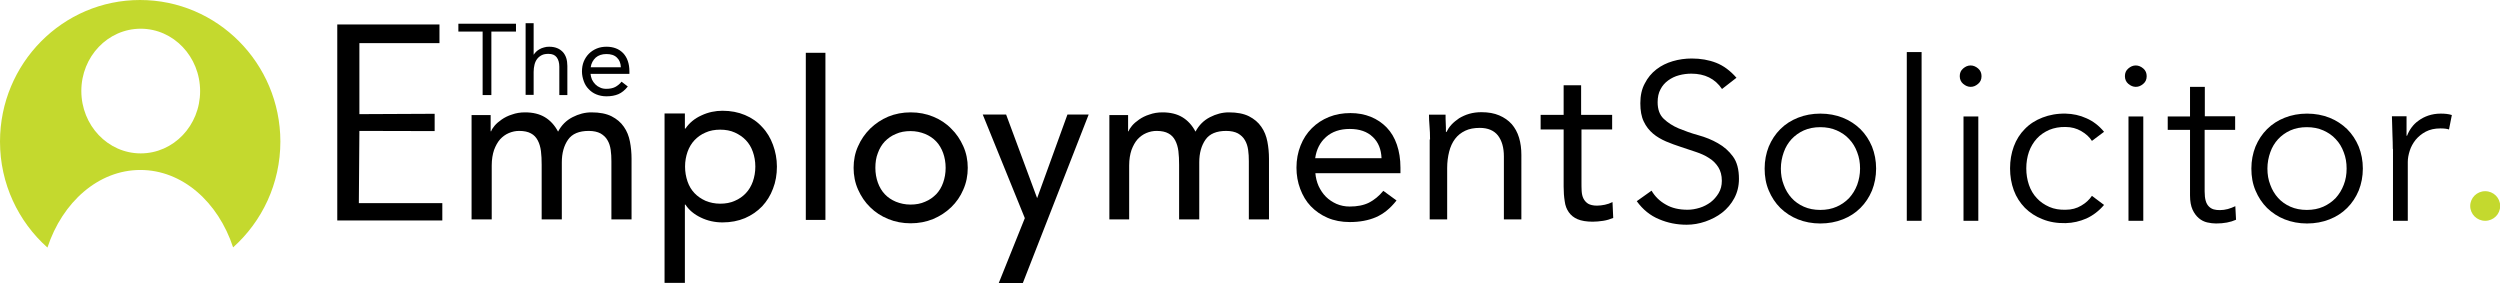<?xml version="1.0" encoding="utf-8"?>
<!-- Generator: Adobe Illustrator 26.3.1, SVG Export Plug-In . SVG Version: 6.00 Build 0)  -->
<svg version="1.1" id="Layer_1" xmlns="http://www.w3.org/2000/svg" xmlns:xlink="http://www.w3.org/1999/xlink" x="0px" y="0px"
	 viewBox="0 0 1401.7 158.9" style="enable-background:new 0 0 1401.7 158.9;" xml:space="preserve">
<style type="text/css">
	.st0{fill:#C4D92E;}
</style>
<g>
	<path d="M965.5,49.9c-3.9-5.8-9.7-8.6-17.2-8.6c-2.3,0-4.7,0.3-6.9,0.9c-2.3,0.6-4.3,1.6-6.1,2.9c-1.8,1.3-3.3,3-4.3,5
		c-1.1,2-1.6,4.4-1.6,7.2c0,4,1.1,7.1,3.4,9.3c2.3,2.2,5.1,4,8.4,5.4c3.4,1.4,7,2.7,11,3.8c4,1.1,7.7,2.6,11,4.5
		c3.4,1.9,6.2,4.4,8.4,7.4c2.3,3.1,3.4,7.3,3.4,12.6c0,4-0.9,7.6-2.6,10.8c-1.7,3.2-4,5.9-6.8,8.1c-2.8,2.2-6,3.8-9.4,5
		c-3.5,1.2-7,1.8-10.5,1.8c-5.5,0-10.6-1-15.5-3.1c-4.9-2-9.1-5.4-12.5-10.1l8.3-5.9c1.9,3.3,4.6,5.9,8,7.8c3.4,2,7.5,2.9,12.2,2.9
		c2.3,0,4.5-0.4,6.8-1.1c2.3-0.7,4.3-1.8,6.1-3.1c1.8-1.4,3.3-3.1,4.5-5.1c1.2-2,1.8-4.3,1.8-6.9c0-3.1-0.7-5.6-2-7.7
		c-1.3-2-3-3.8-5.2-5.1c-2.1-1.4-4.6-2.5-7.3-3.4c-2.7-0.9-5.5-1.8-8.4-2.8c-2.9-0.9-5.7-2-8.4-3.1c-2.7-1.2-5.2-2.6-7.3-4.4
		c-2.1-1.8-3.9-4-5.2-6.8c-1.3-2.7-1.9-6.1-1.9-10.2c0-4.3,0.8-8,2.5-11.1c1.6-3.2,3.8-5.8,6.5-7.9c2.7-2.1,5.8-3.6,9.2-4.6
		c3.4-1,7-1.5,10.6-1.5c5,0,9.6,0.8,13.7,2.4c4.1,1.6,7.9,4.4,11.4,8.4L965.5,49.9z"/>
	<path d="M1051.9,94.5c0,4.4-0.8,8.5-2.3,12.3c-1.6,3.8-3.7,7-6.5,9.8s-6.1,4.9-9.9,6.4c-3.8,1.5-8,2.3-12.6,2.3
		c-4.5,0-8.7-0.8-12.5-2.3c-3.8-1.5-7.1-3.7-9.9-6.4c-2.8-2.8-4.9-6-6.5-9.8c-1.6-3.8-2.3-7.8-2.3-12.3c0-4.4,0.8-8.5,2.3-12.3
		c1.6-3.8,3.7-7,6.5-9.8c2.8-2.8,6.1-4.9,9.9-6.4c3.8-1.5,8-2.3,12.5-2.3c4.6,0,8.8,0.8,12.6,2.3c3.8,1.5,7.1,3.7,9.9,6.4
		c2.8,2.8,4.9,6,6.5,9.8C1051.1,86,1051.9,90.1,1051.9,94.5z M1042.9,94.5c0-3.3-0.5-6.3-1.6-9.1c-1-2.8-2.5-5.3-4.5-7.4
		c-1.9-2.1-4.3-3.7-7-4.9c-2.7-1.2-5.8-1.8-9.2-1.8c-3.4,0-6.5,0.6-9.2,1.8c-2.7,1.2-5,2.9-6.9,4.9c-1.9,2.1-3.4,4.5-4.4,7.4
		c-1,2.8-1.6,5.9-1.6,9.1c0,3.3,0.5,6.3,1.6,9.1c1,2.8,2.5,5.3,4.4,7.4c1.9,2.1,4.2,3.7,6.9,4.9c2.7,1.2,5.8,1.8,9.2,1.8
		c3.4,0,6.5-0.6,9.2-1.8c2.7-1.2,5.1-2.9,7-4.9c1.9-2.1,3.4-4.5,4.5-7.4C1042.3,100.8,1042.9,97.8,1042.9,94.5z"/>
	<path d="M1077.4,123.8h-8.3V29.2h8.3V123.8z"/>
	<path d="M1111,42.7c0,1.8-0.6,3.2-1.9,4.3c-1.3,1.1-2.6,1.7-4.2,1.7c-1.5,0-2.9-0.6-4.2-1.7c-1.3-1.1-1.9-2.6-1.9-4.3
		c0-1.8,0.6-3.2,1.9-4.3c1.3-1.1,2.6-1.7,4.2-1.7c1.5,0,2.9,0.6,4.2,1.7C1110.4,39.5,1111,41,1111,42.7z M1109.2,123.8h-8.3V65.3
		h8.3V123.8z"/>
	<path d="M1172.9,79c-1.4-2.2-3.4-4-6-5.5c-2.6-1.5-5.5-2.3-8.7-2.3c-3.4-0.1-6.5,0.5-9.2,1.6c-2.7,1.2-5.1,2.8-7,4.9
		c-1.9,2.1-3.4,4.6-4.4,7.4c-1,2.9-1.5,6-1.5,9.3c0,3.3,0.5,6.4,1.5,9.3c1,2.9,2.5,5.4,4.4,7.4c1.9,2.1,4.3,3.7,7,4.9
		c2.7,1.2,5.8,1.7,9.2,1.6c3.3,0,6.2-0.8,8.7-2.3c2.6-1.5,4.5-3.3,6-5.5l6.8,5.1c-2.9,3.4-6.2,5.9-9.9,7.6
		c-3.7,1.6-7.5,2.5-11.6,2.6c-4.8,0.1-9.1-0.6-13-2.2c-3.9-1.5-7.2-3.7-9.9-6.4c-2.7-2.8-4.8-6-6.2-9.8c-1.4-3.8-2.1-7.9-2.1-12.3
		c0-4.4,0.7-8.5,2.1-12.3c1.4-3.8,3.5-7.1,6.2-9.8c2.7-2.8,6-4.9,9.9-6.4c3.9-1.5,8.2-2.3,13-2.2c4,0.1,7.9,0.9,11.6,2.6
		c3.7,1.6,7,4.1,9.9,7.6L1172.9,79z"/>
	<path d="M1203.6,42.7c0,1.8-0.6,3.2-1.9,4.3c-1.3,1.1-2.6,1.7-4.2,1.7c-1.5,0-2.9-0.6-4.2-1.7c-1.3-1.1-1.9-2.6-1.9-4.3
		c0-1.8,0.6-3.2,1.9-4.3c1.3-1.1,2.6-1.7,4.2-1.7c1.5,0,2.9,0.6,4.2,1.7C1203,39.5,1203.6,41,1203.6,42.7z M1201.7,123.8h-8.3V65.3
		h8.3V123.8z"/>
	<path d="M1253.1,72.8h-17v34.5c0,2.2,0.2,3.9,0.6,5.3c0.4,1.4,1,2.4,1.8,3.2c0.8,0.8,1.7,1.3,2.7,1.6c1,0.3,2.2,0.4,3.5,0.4
		c1.4,0,2.9-0.2,4.4-0.6c1.5-0.4,2.9-1,4.2-1.6l0.4,7.6c-3.1,1.4-6.8,2.1-11.2,2.1c-1.6,0-3.2-0.2-5-0.6c-1.7-0.4-3.3-1.2-4.7-2.4
		c-1.4-1.2-2.6-2.8-3.5-4.8c-0.9-2-1.4-4.6-1.4-7.9V72.8h-12.5v-7.5h12.5V48.7h8.3v16.5h17V72.8z"/>
	<path d="M1324.8,94.5c0,4.4-0.8,8.5-2.3,12.3c-1.6,3.8-3.7,7-6.5,9.8s-6.1,4.9-9.9,6.4c-3.8,1.5-8,2.3-12.6,2.3
		c-4.5,0-8.7-0.8-12.5-2.3c-3.8-1.5-7.1-3.7-9.9-6.4c-2.8-2.8-4.9-6-6.5-9.8c-1.6-3.8-2.3-7.8-2.3-12.3c0-4.4,0.8-8.5,2.3-12.3
		c1.6-3.8,3.7-7,6.5-9.8c2.8-2.8,6.1-4.9,9.9-6.4c3.8-1.5,8-2.3,12.5-2.3c4.6,0,8.8,0.8,12.6,2.3c3.8,1.5,7.1,3.7,9.9,6.4
		c2.8,2.8,4.9,6,6.5,9.8C1324,86,1324.8,90.1,1324.8,94.5z M1315.7,94.5c0-3.3-0.5-6.3-1.6-9.1c-1-2.8-2.5-5.3-4.5-7.4
		c-1.9-2.1-4.3-3.7-7-4.9c-2.7-1.2-5.8-1.8-9.2-1.8c-3.4,0-6.5,0.6-9.2,1.8c-2.7,1.2-5,2.9-6.9,4.9c-1.9,2.1-3.4,4.5-4.4,7.4
		c-1,2.8-1.6,5.9-1.6,9.1c0,3.3,0.5,6.3,1.6,9.1c1,2.8,2.5,5.3,4.4,7.4c1.9,2.1,4.2,3.7,6.9,4.9c2.7,1.2,5.8,1.8,9.2,1.8
		c3.4,0,6.5-0.6,9.2-1.8c2.7-1.2,5.1-2.9,7-4.9c1.9-2.1,3.4-4.5,4.5-7.4C1315.2,100.8,1315.7,97.8,1315.7,94.5z"/>
	<path d="M1341.6,83.5c0-2.6-0.1-5.2-0.2-7.9c-0.1-2.7-0.2-6.1-0.3-10.4h8.2v10.9h0.3c0.6-1.6,1.4-3.1,2.5-4.6
		c1.1-1.5,2.4-2.8,4-3.9c1.6-1.2,3.4-2.1,5.4-2.8c2.1-0.7,4.4-1.1,7-1.1c2.3,0,4.4,0.2,6.2,0.8l-1.6,8.1c-1.1-0.4-2.7-0.6-4.8-0.6
		c-3.2,0-5.9,0.6-8.2,1.8c-2.3,1.2-4.2,2.8-5.7,4.6c-1.5,1.9-2.6,3.9-3.3,6.1c-0.7,2.2-1.1,4.3-1.1,6.3v33h-8.3V83.5z"/>
</g>
<g>
	<path d="M478.6,94.1c0-4.3,0.8-8.4,2.5-12.1c1.6-3.7,3.9-7,6.8-9.9c2.9-2.8,6.3-5.1,10.1-6.7c3.9-1.6,8.1-2.4,12.6-2.4
		c4.5,0,8.7,0.8,12.6,2.4c3.9,1.6,7.3,3.8,10.1,6.7c2.9,2.8,5.1,6.1,6.8,9.9s2.5,7.8,2.5,12.1c0,4.3-0.8,8.4-2.5,12.2
		c-1.6,3.8-3.9,7.1-6.8,9.9c-2.9,2.8-6.3,5-10.1,6.6c-3.9,1.6-8.1,2.4-12.6,2.4c-4.5,0-8.7-0.8-12.6-2.4c-3.9-1.6-7.3-3.8-10.1-6.6
		c-2.9-2.8-5.1-6.1-6.8-9.9C479.4,102.5,478.6,98.4,478.6,94.1z M490.8,94.1c0,3,0.5,5.8,1.4,8.3c0.9,2.5,2.2,4.7,3.9,6.5
		c1.7,1.8,3.8,3.2,6.2,4.2c2.5,1,5.2,1.6,8.2,1.6c3,0,5.8-0.5,8.2-1.6c2.5-1,4.5-2.5,6.2-4.2c1.7-1.8,3-3.9,3.9-6.5
		c0.9-2.5,1.4-5.3,1.4-8.3c0-3-0.5-5.8-1.4-8.3c-0.9-2.5-2.2-4.7-3.9-6.5c-1.7-1.8-3.8-3.2-6.2-4.2c-2.5-1-5.2-1.6-8.2-1.6
		c-3,0-5.8,0.5-8.2,1.6c-2.5,1-4.5,2.5-6.2,4.2c-1.7,1.8-3,4-3.9,6.5C491.2,88.3,490.8,91.1,490.8,94.1z"/>
	<path d="M622,64.5h10.5v9.1h0.3c0.2-0.8,0.9-1.9,1.9-3.1c1-1.2,2.4-2.4,4-3.5s3.5-2.1,5.8-2.8c2.2-0.8,4.6-1.2,7.3-1.2
		c4.4,0,8.1,0.9,11.1,2.7c3,1.8,5.5,4.5,7.4,8.1c1.9-3.6,4.6-6.3,8.1-8.1c3.5-1.8,7-2.7,10.6-2.7c4.6,0,8.3,0.7,11.3,2.2
		c2.9,1.5,5.2,3.4,6.9,5.9c1.7,2.4,2.8,5.2,3.4,8.3s0.9,6.3,0.9,9.6V123h-11.3V90.4c0-2.2-0.1-4.4-0.4-6.4c-0.3-2.1-0.9-3.9-1.8-5.4
		c-0.9-1.6-2.2-2.8-3.9-3.8c-1.7-0.9-3.9-1.4-6.6-1.4c-5.4,0-9.3,1.6-11.6,4.9c-2.3,3.3-3.5,7.5-3.5,12.7v32h-11.3V92.4
		c0-2.8-0.1-5.3-0.4-7.7c-0.3-2.3-0.9-4.3-1.8-6c-0.9-1.7-2.1-3-3.8-3.9c-1.6-0.9-3.8-1.4-6.6-1.4c-2,0-3.9,0.4-5.8,1.2
		c-1.9,0.8-3.5,2-4.9,3.5c-1.4,1.6-2.5,3.6-3.4,6c-0.8,2.4-1.3,5.3-1.3,8.6V123H622V64.5z"/>
	<path d="M264.6,64.5h10.5v9.1h0.3c0.2-0.8,0.9-1.9,1.9-3.1s2.4-2.4,4-3.5c1.6-1.1,3.5-2.1,5.8-2.8c2.2-0.8,4.6-1.2,7.3-1.2
		c4.4,0,8.1,0.9,11.1,2.7c3,1.8,5.5,4.5,7.4,8.1c1.9-3.6,4.6-6.3,8.1-8.1c3.5-1.8,7-2.7,10.6-2.7c4.6,0,8.3,0.7,11.3,2.2
		c2.9,1.5,5.2,3.4,6.9,5.9c1.7,2.4,2.8,5.2,3.4,8.3s0.9,6.3,0.9,9.6V123h-11.3V90.4c0-2.2-0.1-4.4-0.4-6.4c-0.3-2.1-0.9-3.9-1.8-5.4
		c-0.9-1.6-2.2-2.8-3.9-3.8c-1.7-0.9-3.9-1.4-6.6-1.4c-5.4,0-9.3,1.6-11.6,4.9c-2.3,3.3-3.5,7.5-3.5,12.7v32h-11.3V92.4
		c0-2.8-0.1-5.3-0.4-7.7c-0.3-2.3-0.9-4.3-1.8-6c-0.9-1.7-2.1-3-3.8-3.9c-1.6-0.9-3.8-1.4-6.6-1.4c-2,0-3.9,0.4-5.8,1.2
		c-1.9,0.8-3.5,2-4.9,3.5c-1.4,1.6-2.5,3.6-3.4,6c-0.8,2.4-1.3,5.3-1.3,8.6V123h-11.3V64.5z"/>
	<path d="M372.6,63.6H384v8.5h0.3c2.2-3.2,5.2-5.7,9-7.4c3.8-1.8,7.8-2.6,11.8-2.6c4.6,0,8.8,0.8,12.6,2.4c3.8,1.6,7,3.8,9.6,6.7
		c2.7,2.8,4.7,6.2,6.1,10c1.4,3.8,2.2,7.9,2.2,12.2c0,4.4-0.7,8.6-2.2,12.4c-1.4,3.8-3.5,7.1-6.1,9.9c-2.7,2.8-5.9,5-9.6,6.6
		c-3.8,1.6-8,2.4-12.6,2.4c-4.3,0-8.4-0.9-12.1-2.7c-3.8-1.8-6.7-4.2-8.7-7.3H384v43.9h-11.4V63.6z M403.8,72.7
		c-3,0-5.8,0.5-8.2,1.6c-2.4,1-4.5,2.5-6.2,4.3c-1.7,1.8-3,4-3.9,6.5c-0.9,2.6-1.4,5.3-1.4,8.3c0,3,0.5,5.8,1.4,8.4
		c0.9,2.6,2.2,4.7,3.9,6.5c1.7,1.8,3.8,3.2,6.2,4.3c2.4,1,5.2,1.6,8.2,1.6s5.8-0.5,8.2-1.6c2.4-1,4.5-2.5,6.2-4.3
		c1.7-1.8,3-4,3.9-6.5c0.9-2.6,1.4-5.3,1.4-8.4c0-3-0.5-5.8-1.4-8.3c-0.9-2.6-2.2-4.7-3.9-6.5c-1.7-1.8-3.8-3.2-6.2-4.3
		C409.6,73.2,406.8,72.7,403.8,72.7z"/>
</g>
<polygon points="551,64.2 564.1,64.2 581.5,111.1 598.5,64.2 610.4,64.2 573.4,158.9 559.9,158.9 574.6,122.3 "/>
<g>
	<path d="M289.2,17.7h-13.7v35.6h-4.9V17.7H257v-4.4h32.3V17.7z"/>
	<path d="M294.7,13h4.5v17.6h0.1c0.3-0.5,0.7-1,1.3-1.6c0.5-0.5,1.2-1,1.9-1.4c0.7-0.4,1.6-0.8,2.5-1c0.9-0.3,1.9-0.4,2.9-0.4
		c1.8,0,3.3,0.3,4.5,0.8c1.3,0.5,2.3,1.3,3.2,2.2c0.8,0.9,1.5,2.1,1.9,3.4c0.4,1.3,0.6,2.8,0.6,4.4v16.3h-4.5V37.4
		c0-2.2-0.5-4-1.5-5.3c-1-1.3-2.5-1.9-4.6-1.9c-1.4,0-2.7,0.2-3.7,0.7c-1,0.5-1.9,1.2-2.6,2.1c-0.7,0.9-1.2,2-1.5,3.2
		c-0.3,1.2-0.5,2.6-0.5,4.1v12.9h-4.5V13z"/>
	<path d="M352,48.5c-1.6,2-3.4,3.5-5.3,4.3c-1.9,0.8-4.1,1.2-6.7,1.2c-2.1,0-4-0.4-5.7-1.1c-1.7-0.7-3.1-1.7-4.3-3
		c-1.2-1.2-2.1-2.7-2.7-4.4c-0.6-1.7-1-3.5-1-5.4c0-2,0.3-3.9,1-5.6c0.7-1.7,1.7-3.2,2.9-4.4c1.2-1.2,2.7-2.2,4.4-2.9
		c1.7-0.7,3.5-1,5.5-1c1.9,0,3.6,0.3,5.2,0.9c1.6,0.6,2.9,1.5,4.1,2.7c1.1,1.2,2,2.6,2.6,4.4c0.6,1.7,0.9,3.7,0.9,5.8v1.4h-21.8
		c0.1,1.1,0.4,2.2,0.8,3.2c0.5,1,1.1,1.9,1.9,2.7c0.8,0.8,1.7,1.4,2.7,1.8c1,0.5,2.2,0.7,3.4,0.7c2,0,3.6-0.3,5-1
		c1.3-0.7,2.6-1.7,3.6-3L352,48.5z M348.1,37.7c-0.1-2.3-0.8-4.1-2.2-5.4c-1.4-1.4-3.4-2-5.9-2c-2.5,0-4.5,0.7-6,2
		c-1.5,1.4-2.5,3.2-2.8,5.4H348.1z"/>
</g>
<path class="st0" d="M26.6,138.8c8.4-25.5,28.6-43.5,52.1-43.5c23.5,0,43.6,17.9,52,43.4c16.2-14.5,26.5-35.7,26.5-59.4
	C157.1,35.5,121.9,0,78.5,0C35.2,0,0,35.5,0,79.4C0,103,10.3,124.3,26.6,138.8z M78.9,16.1c18.4,0,33.3,15.7,33.3,35
	S97.3,86,78.9,86s-33.3-15.7-33.3-35S60.5,16.1,78.9,16.1z"/>
<ellipse class="st0" cx="1393.4" cy="115.5" rx="8.4" ry="8.3"/>
<g>
	<path d="M189.1,13.7h57.3l0,10.5h-44.9v39.8l42.2-0.2v9.7l-42.2-0.1l-0.3,40.5H248v9.7h-58.9L189.1,13.7z"/>
</g>
<rect x="451.8" y="29.6" width="11" height="93.7"/>
<g>
	<path d="M783,112.4c-3.5,4.5-7.4,7.6-11.6,9.4c-4.2,1.8-9.1,2.7-14.6,2.7c-4.6,0-8.8-0.8-12.5-2.4c-3.7-1.6-6.8-3.8-9.4-6.5
		c-2.6-2.7-4.5-6-5.9-9.7c-1.4-3.7-2.1-7.7-2.1-11.9c0-4.5,0.8-8.6,2.3-12.4c1.5-3.8,3.6-7,6.3-9.7c2.7-2.7,5.9-4.8,9.6-6.3
		c3.7-1.5,7.7-2.2,12.1-2.2c4.1,0,7.9,0.7,11.4,2.1c3.4,1.4,6.4,3.4,8.9,6c2.5,2.6,4.4,5.8,5.7,9.6c1.3,3.8,2,8.1,2,12.9v3.1h-47.7
		c0.2,2.5,0.8,4.9,1.8,7.2c1.1,2.3,2.4,4.3,4.1,6c1.7,1.7,3.7,3,5.9,4c2.3,1,4.8,1.5,7.4,1.5c4.3,0,7.9-0.7,10.9-2.2
		c2.9-1.5,5.6-3.7,8-6.6L783,112.4z M774.6,88.7c-0.2-5-1.8-9-4.9-11.9c-3.1-3-7.4-4.5-12.9-4.5s-9.9,1.5-13.3,4.5
		c-3.4,3-5.4,7-6.1,11.9H774.6z"/>
	<path d="M801.8,78.2c0-2.7-0.1-5.2-0.3-7.5c-0.2-2.3-0.3-4.5-0.3-6.4h9.3c0,1.6,0,3.2,0.1,4.8c0.1,1.6,0.1,3.2,0.1,4.9h0.3
		c0.7-1.4,1.6-2.8,2.8-4.1c1.2-1.3,2.7-2.5,4.3-3.6c1.7-1,3.6-1.9,5.7-2.5c2.1-0.6,4.4-0.9,6.8-0.9c3.9,0,7.2,0.6,10,1.8
		c2.8,1.2,5.1,2.8,7,4.9c1.8,2.1,3.2,4.6,4.1,7.6c0.9,3,1.3,6.2,1.3,9.7V123h-9.8V87.7c0-4.9-1.1-8.8-3.3-11.7
		c-2.2-2.8-5.6-4.3-10.2-4.3c-3.2,0-5.9,0.5-8.2,1.6c-2.3,1.1-4.2,2.6-5.7,4.6c-1.5,2-2.6,4.4-3.3,7.2c-0.7,2.8-1.1,5.8-1.1,9.2V123
		h-9.8V78.2z"/>
	<path d="M904.1,72.6h-17.4v29.2c0,1.9,0,3.7,0.1,5.3c0.1,1.6,0.4,3,1,4.2c0.6,1.2,1.5,2.2,2.6,2.9c1.2,0.7,2.9,1.1,5,1.1
		c1.4,0,2.9-0.2,4.4-0.5c1.5-0.3,2.9-0.8,4.3-1.5l0.4,8.9c-1.7,0.7-3.6,1.3-5.6,1.6c-2.1,0.3-4,0.5-5.9,0.5c-3.5,0-6.4-0.5-8.5-1.4
		c-2.1-0.9-3.7-2.2-4.9-3.9c-1.2-1.7-2-3.7-2.3-6.2c-0.4-2.5-0.6-5.2-0.6-8.2v-32h-12.9v-8.2h12.9V47.8h9.8v16.6h17.4V72.6z"/>
</g>
</svg>
